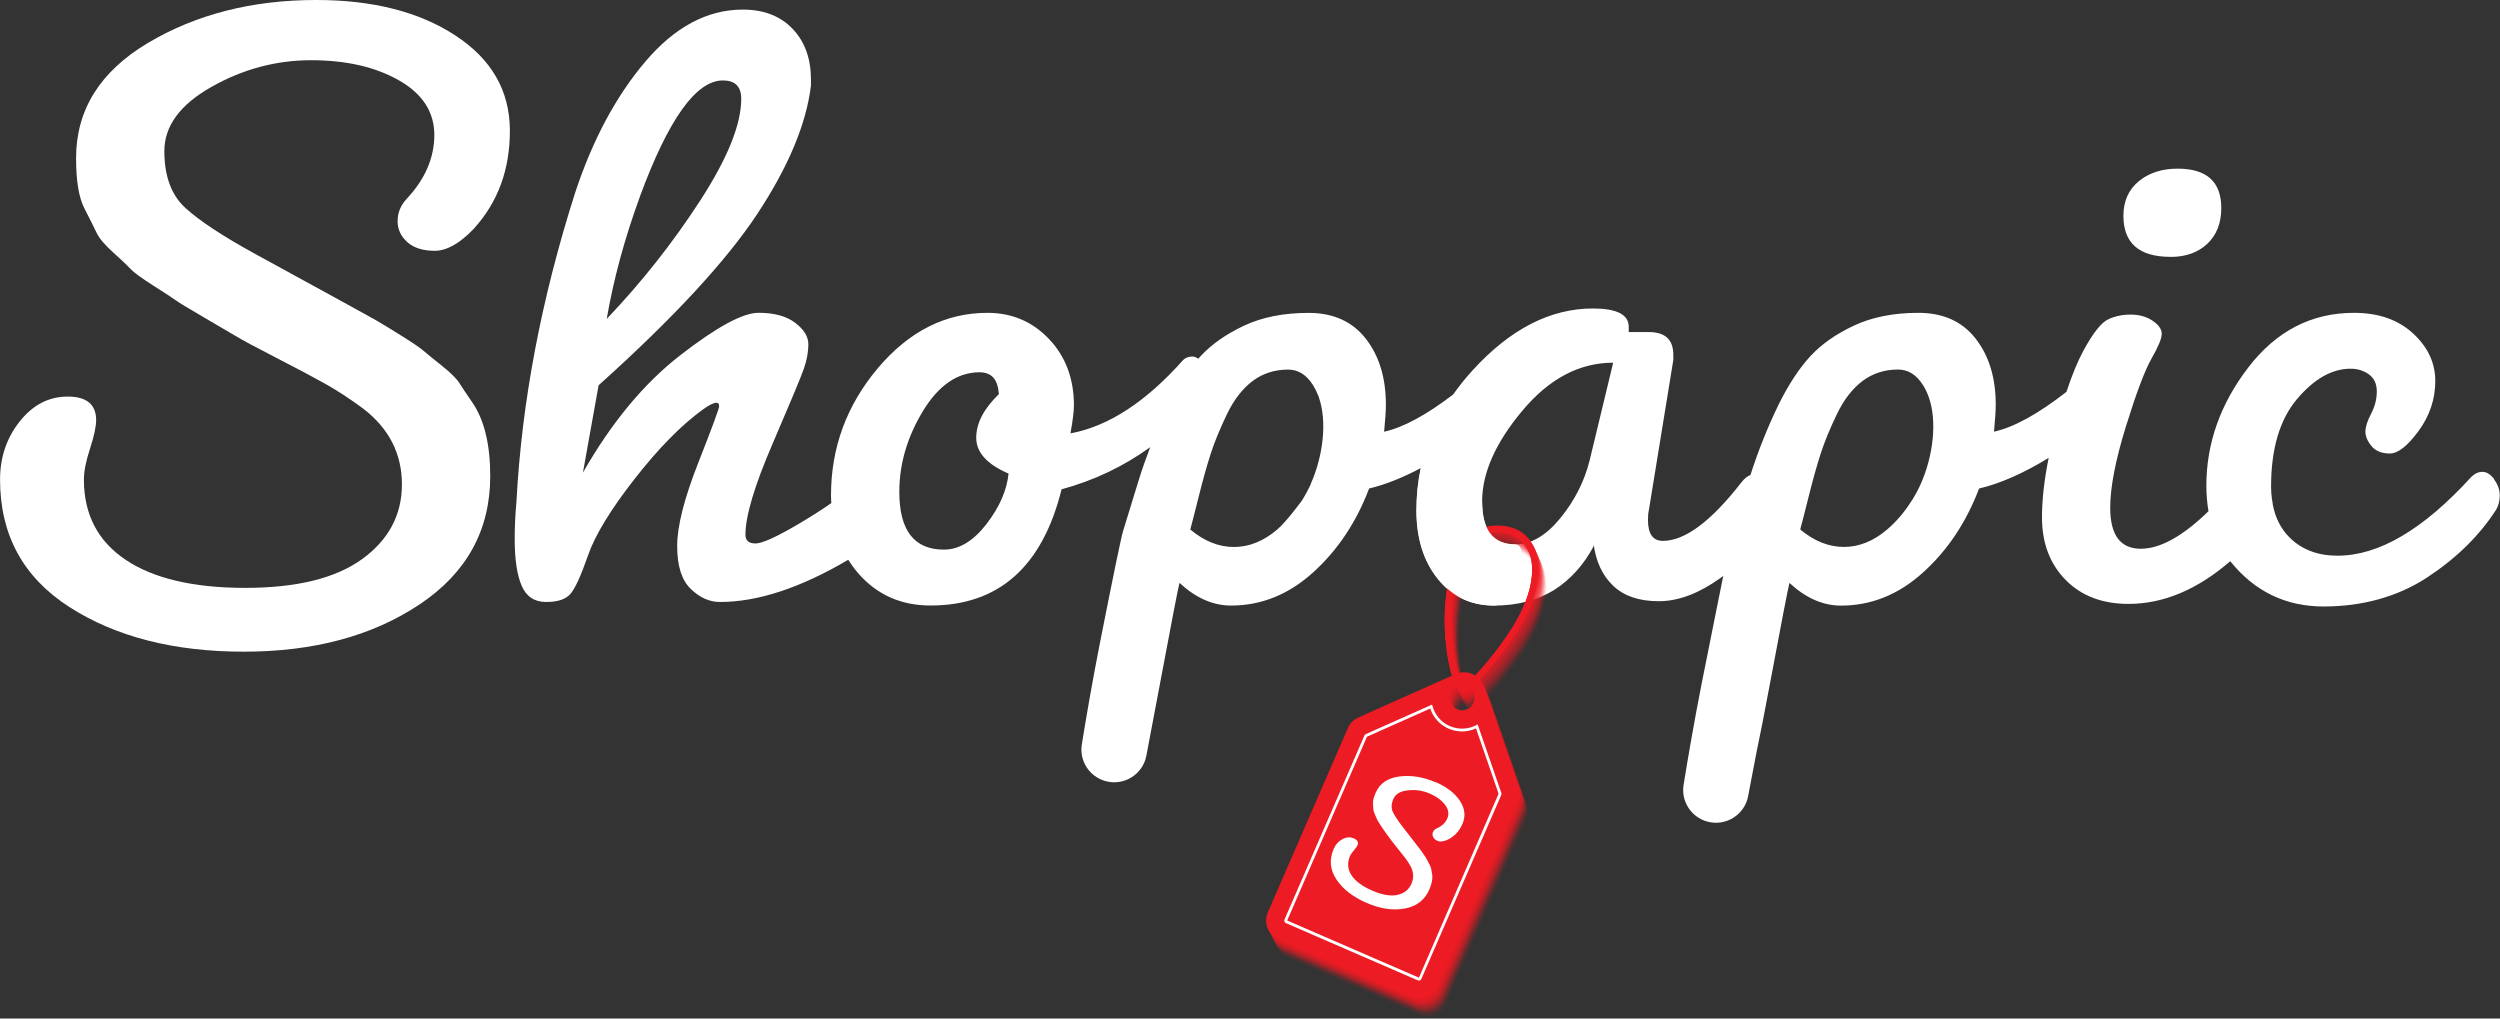 <?xml version="1.0" encoding="UTF-8"?>
<svg id="Calque_2" data-name="Calque 2" xmlns="http://www.w3.org/2000/svg" viewBox="0 0 482.37 196.52">
  <rect x="0" y="0" width="482.37" height="196.52" fill="#333333" stroke="none"/>
  <defs>
    <style>
      .cls-1, .cls-2, .cls-3, .cls-4, .cls-5, .cls-6, .cls-7, .cls-8, .cls-9, .cls-10, .cls-11, .cls-12, .cls-13 {
        fill: #ed1c24;
      }

      .cls-14 {
        fill: #fff;
      }

      .cls-2 {
        opacity: 0;
      }

      .cls-3 {
        opacity: .37;
      }

      .cls-4 {
        opacity: .42;
      }

      .cls-5 {
        opacity: .19;
      }

      .cls-6 {
        opacity: .46;
      }

      .cls-7 {
        opacity: .51;
      }

      .cls-8 {
        opacity: .09;
      }

      .cls-9 {
        opacity: .23;
      }

      .cls-10 {
        opacity: .32;
      }

      .cls-11 {
        opacity: .28;
      }

      .cls-12 {
        opacity: .05;
      }

      .cls-13 {
        opacity: .14;
      }
    </style>
  </defs>
  <g id="Calque_2-2" data-name="Calque 2">
    <g>
      <g id="lettres">
        <path class="cls-14" d="M418.81,49.57c2.92,0,5.28-.84,7.08-2.53,1.8-1.69,2.7-3.99,2.7-6.91,0-5.06-2.81-7.59-8.43-7.59-3.03,0-5.54.82-7.5,2.44-1.97,1.63-2.95,3.85-2.95,6.66,0,5.28,3.03,7.92,9.1,7.92Z"/>
        <path class="cls-14" d="M481.27,92.47c-.73-.95-1.49-1.43-2.28-1.43s-1.52.34-2.19,1.01c-9.22,10.12-17.81,15.17-25.79,15.17-3.82,0-6.91-1.18-9.27-3.54-1.67-1.67-2.73-3.79-3.22-6.36-.01-.33-.07-.64-.15-.95-.1-.79-.17-1.61-.17-2.47,0-7.3,1.66-12.92,4.97-16.86,3.31-3.93,6.77-5.9,10.37-5.9,1.35,0,2.53.37,3.54,1.1,1.01.73,1.52,1.83,1.52,3.29s-.37,2.9-1.1,4.3c-.73,1.41-1.1,2.56-1.1,3.46s.39,1.83,1.18,2.78c.79.96,1.96,1.43,3.54,1.43s3.43-1.46,5.56-4.38c2.13-2.92,3.2-6.12,3.2-9.61s-1.43-6.55-4.3-9.19c-2.87-2.64-6.66-3.96-11.38-3.96-8.21,0-15,3.51-20.4,10.54-5.39,7.03-8.09,14.64-8.09,22.84,0,1.73.15,3.35.41,4.9-4.95,4.82-9.31,7.24-13.06,7.24-3.94,0-5.9-2.64-5.9-7.92,0-3.93,1.01-9.16,3.03-15.68,2.02-6.52,3.68-10.9,4.97-13.15,1.29-2.25,1.94-3.82,1.94-4.72s-.59-1.74-1.77-2.53c-1.18-.79-2.59-1.18-4.21-1.18s-3.09.31-4.38.93c-1.29.62-2.84,2.56-4.64,5.82-1.13,2.05-2.26,4.77-3.39,8.16-5.49,4.28-10.15,6.84-13.98,7.68.22-2.25.34-3.99.34-5.23,0-5.17-1.29-9.41-3.88-12.73-2.59-3.31-6.27-4.97-11.04-4.97s-8.91.82-12.39,2.44c-3.49,1.63-6.3,3.6-8.43,5.9-2.14,2.31-4.16,5.37-6.07,9.19-2.18,4.47-4.01,9.06-5.52,13.77-.58.2-1.15.66-1.73,1.4-5.85,7.53-10.9,11.3-15.17,11.3-1.91,0-2.87-1.35-2.87-4.05,0-.79.06-1.4.17-1.85l4.72-29v-1.01c0-2.92-1.58-4.38-4.72-4.38h-3.88v-1.01c0-2.36-2.31-3.54-6.91-3.54-8.21,0-15.93,3.96-23.18,11.89-1.39,1.52-2.65,3.09-3.78,4.7-5.21,3.98-9.66,6.38-13.33,7.19.22-2.25.34-3.99.34-5.23,0-5.17-1.29-9.41-3.88-12.73-2.59-3.31-6.27-4.97-11.04-4.97s-8.91.82-12.39,2.44c-3.48,1.63-6.3,3.6-8.43,5.9-.15.16-.3.34-.45.51-.39-.28-.77-.43-1.15-.43-.73,0-1.32.23-1.77.67-7.19,8.09-14.44,12.81-21.75,14.16.45-2.47.67-4.27.67-5.39,0-5.17-1.6-9.44-4.8-12.81-3.2-3.37-7.16-5.06-11.89-5.06-8.09,0-15.15,3.57-21.16,10.7-6.01,7.14-9.02,15.32-9.02,24.53,0,.5.03.99.06,1.48-1.96,1.36-4,2.66-6.12,3.91-4.38,2.59-7.22,3.88-8.51,3.88s-1.94-.56-1.94-1.69c0-3.6,1.74-9.44,5.23-17.53,3.48-8.09,5.51-12.95,6.07-14.58.56-1.63.84-3.17.84-4.64s-.84-2.84-2.53-4.13c-1.69-1.29-4.05-1.94-7.08-1.94s-8.07,2.73-15.09,8.18c-7.03,5.45-13.29,13.01-18.8,22.67l3.03-16.86c14.39-12.92,24.58-23.94,30.6-33.04,6.01-9.1,9.47-17.36,10.37-24.78v-1.18c0-4.05-1.18-7.3-3.54-9.78-2.36-2.47-5.56-3.71-9.61-3.71-6.86,0-13.12,3.35-18.8,10.03-5.68,6.69-10.2,15.15-13.57,25.37-6.52,20.46-10.28,40.29-11.3,59.51-.23,2.47-.34,4.89-.34,7.25,0,3.94.45,6.94,1.35,9.02.9,2.08,2.47,3.12,4.72,3.12s3.82-.53,4.72-1.6c.9-1.07,2.02-3.54,3.37-7.42,1.35-3.88,4.33-8.77,8.93-14.67,4.61-5.9,8.99-10.37,13.15-13.4,1.24-.9,2.13-1.35,2.7-1.35.34,0,.51.23.51.67s-1.35,4.1-4.05,10.96c-2.7,6.86-4.05,12.2-4.05,16.02s.87,6.58,2.61,8.26c1.74,1.69,3.62,2.53,5.65,2.53,7.29,0,15.54-2.72,24.75-8.15.61.96,1.28,1.89,2.05,2.76,3.6,4.05,8.2,6.07,13.82,6.07,13.15,0,21.58-7.47,25.29-22.42,6.27-1.71,11.97-4.42,17.1-8.13-.82,2.15-1.59,4.33-2.27,6.53-1.58,5.12-2.56,8.32-2.95,9.61-.4,1.29-1.88,8.49-4.47,21.58-1.5,7.59-2.73,14.84-3.5,19.61-.52,3.18,1.45,6.24,4.56,7.1,3.56.98,7.2-1.28,7.89-4.9.75-3.93,1.75-9.18,2.77-14.64,2.08-11.13,3.29-17.36,3.62-18.71,3.15,2.92,6.46,4.38,9.95,4.38,5.84,0,11.13-2.13,15.85-6.41,4.72-4.27,8.32-9.66,10.79-16.18,3.12-.74,6.44-2.06,9.95-3.93-.56,2.63-.84,5.35-.84,8.15,0,5.39,1.37,9.81,4.13,13.23,2.75,3.43,6.38,5.14,10.87,5.14s8.37-1.01,11.63-3.03c3.15-2.02,5.67-4.83,7.59-8.43v-.34c.45,3.37,1.71,6.04,3.79,8.01,2.08,1.97,5,2.95,8.77,2.95s7.73-1.49,11.89-4.47c.19-.13.37-.27.55-.41-.38,1.86-.81,4.01-1.3,6.45-.72,3.52-1.67,8.25-2.85,14.24-1.5,7.59-2.73,14.84-3.5,19.61-.52,3.18,1.45,6.24,4.56,7.1,3.56.98,7.2-1.28,7.89-4.9.45-2.36,1-5.21,1.58-8.29.69-3.23,1.61-7.95,2.77-14.15,2.08-11.13,3.29-17.36,3.62-18.71,3.15,2.92,6.46,4.38,9.95,4.38,5.84,0,11.13-2.13,15.85-6.41,4.72-4.27,8.32-9.66,10.79-16.18,4.13-.98,8.61-2.96,13.43-5.92-.86,4.24-1.29,8.08-1.29,11.49,0,4.95,1.52,8.96,4.55,12.05,3.03,3.09,7.08,4.64,12.14,4.64,6.74,0,13.28-2.75,19.64-8.24,4.66,5.82,10.67,8.74,18.03,8.74s14.22-1.85,19.89-5.56c5.67-3.71,10.14-8.09,13.4-13.15.45-.79.67-1.71.67-2.78s-.37-2.08-1.1-3.03ZM123.46,37.94c5.51-14.95,10.84-22.42,16.02-22.42,2.36,0,3.54,1.18,3.54,3.54,0,4.95-2.64,11.49-7.92,19.64-5.28,8.15-11.3,15.76-18.04,22.84,1.35-7.76,3.48-15.62,6.41-23.6ZM190.3,101.16c-2.53,3.26-5.26,4.89-8.18,4.89-5.73,0-8.6-3.71-8.6-11.13,0-5.39,1.52-10.59,4.55-15.59,3.03-5,6.69-7.5,10.96-7.5,1.12,0,1.99.34,2.61,1.01.62.67.98,1.74,1.1,3.2-2.92,2.81-4.38,5.62-4.38,8.43s2.08,5.12,6.24,6.91c-.34,3.26-1.77,6.52-4.3,9.78ZM252.9,93.39s.02,0,.03.01c-.09.19-.18.37-.28.56-.02.03-.03.07-.05.1-.15.3-.3.6-.45.89-.15.27-.3.54-.45.8-.1.17-.2.33-.29.49-.06.1-.12.21-.18.31,0,0-2.97,4.07-4.79,5.62-2.64,2.25-5.42,3.37-8.35,3.37s-5.73-1.12-8.43-3.37c.22-.79.76-2.87,1.6-6.24s1.63-6.18,2.36-8.43c.73-2.25,1.77-4.78,3.12-7.59,1.35-2.81,3.01-4.94,4.97-6.41,1.96-1.46,4.24-2.19,6.83-2.19,1.98,0,3.6,1.04,4.86,3.09h0c.1.16.19.34.28.51.08.15.16.28.24.44.1.21.19.43.28.65.08.18.16.35.24.54,0,0,0,0-.01,0,1.7,4.75.87,11.45-1.53,16.84ZM306.71,88.85c-1.01,4.05-2.9,7.76-5.65,11.13-2.76,3.37-5.65,5.06-8.68,5.06-4.27,0-6.41-2.75-6.41-8.26s2.58-11.35,7.76-17.53c5.17-6.18,11.01-9.27,17.53-9.27l-4.55,18.88ZM370.6,93.39s0,0,0,0c0,0,0,0,0,0-.03.06-.06.12-.09.18-.05.13-.11.25-.17.38-.02.03-.03.07-.05.1-.14.3-.3.59-.45.89-.15.27-.3.54-.45.8-.1.17-.19.33-.29.49-.06.1-.12.21-.18.31h0s-.02,0-.02,0c-1.37,2.19-2.96,4.07-4.77,5.62-2.64,2.25-5.42,3.37-8.35,3.37s-5.73-1.12-8.43-3.37c.22-.79.76-2.87,1.6-6.24s1.63-6.18,2.36-8.43c.73-2.25,1.77-4.78,3.12-7.59,1.35-2.81,3.01-4.94,4.97-6.41,1.96-1.46,4.24-2.19,6.83-2.19,1.99,0,3.6,1.04,4.86,3.1h.02s0,0,0,0c.1.16.19.34.28.51.08.15.17.29.24.44.1.21.19.43.28.65.08.18.16.36.22.55,1.7,4.75.87,11.45-1.53,16.84Z"/>
        <path class="cls-14" d="M76.71,42.65c0,1.57.62,2.92,1.86,4.05,1.24,1.12,3,1.69,5.31,1.69s4.8-1.4,7.5-4.21c4.72-5.17,7.05-11.55,7-19.14-.06-7.59-3.57-13.66-10.54-18.21-6.97-4.55-15.91-6.83-26.8-6.83-12.36,0-23.18,2.76-32.45,8.26-9.27,5.51-13.91,12.93-13.91,22.25,0,4.38.53,7.62,1.6,9.69,1.07,2.08,1.86,3.65,2.36,4.72.51,1.07,1.57,2.33,3.2,3.79,1.63,1.46,2.75,2.53,3.37,3.2.62.67,2.08,1.74,4.38,3.2,2.3,1.46,3.76,2.42,4.38,2.87.62.45,2.33,1.49,5.14,3.12,2.81,1.63,4.92,2.87,6.32,3.71,1.4.84,4.07,2.28,8.01,4.3,3.93,2.02,7.05,3.68,9.36,4.97,2.3,1.29,4.75,2.89,7.33,4.8,4.94,3.82,7.42,8.68,7.42,14.58s-2.56,10.7-7.67,14.41c-5.12,3.71-12.64,5.56-22.59,5.56s-17.62-1.8-23.01-5.39c-5.39-3.6-8.09-8.77-8.09-15.51,0-1.57.39-3.57,1.18-5.98.79-2.42,1.18-4.24,1.18-5.48,0-3.03-1.83-4.55-5.48-4.55s-6.74,1.6-9.27,4.8c-2.53,3.2-3.79,6.94-3.79,11.21,0,10.68,4.47,18.88,13.4,24.61,8.94,5.73,20.15,8.6,33.63,8.6s24.78-3.03,33.89-9.1c9.1-6.07,13.66-14.33,13.66-24.78,0-6.18-1.18-10.96-3.54-14.33-1.01-1.46-1.8-2.64-2.36-3.54-.56-.9-1.69-2.02-3.37-3.37-1.69-1.35-2.9-2.33-3.62-2.95-.73-.62-2.22-1.63-4.47-3.03-2.25-1.4-3.82-2.36-4.72-2.87-.9-.51-2.73-1.52-5.48-3.03-2.76-1.52-4.8-2.64-6.15-3.37-1.35-.73-5.2-2.84-11.55-6.32-6.35-3.48-10.87-6.46-13.57-8.94-2.7-2.47-4.05-6.12-4.05-10.96s3.03-8.96,9.1-12.39c6.07-3.43,12.48-5.14,19.22-5.14s12.39,1.29,16.94,3.88c4.55,2.59,6.83,6.1,6.83,10.54s-1.8,8.57-5.39,12.39c-1.13,1.24-1.69,2.64-1.69,4.21Z"/>
      </g>
      <g id="logo">
        <g>
          <path class="cls-2" d="M285.61,136.76s-.02-.02-.03-.03c0,0,.02.02.03.03ZM284.44,136.13c.14.03.28.08.42.14-.1-.04-.21-.08-.31-.11-.04-.01-.08-.02-.11-.03ZM281.91,120.02c.59-6.11,2.01-10.03,4.34-11.99,1.47-1.23,3.31-1.69,5.63-1.39.68.09,1.3.26,1.87.5,1.25.54,2.21,1.46,2.84,2.71,1.43,2.84,1.03,7.1-1.1,11.68-2.22,4.78-6.34,9.77-9.04,12.71-.98-.62-2.22-.81-3.39-.43-.04-.14-.09-.27-.13-.41-1-3.8-1.45-9.05-1.03-13.38ZM294.78,155.71l-6.7-19.4c-.17-.49-.43-.93-.74-1.3,2.75-3,6.91-8.02,9.21-12.99,2.3-4.95,2.7-9.61,1.09-12.79-1.1-2.18-3.02-3.5-5.57-3.83-2.62-.34-4.82.23-6.54,1.67-2.61,2.19-4.18,6.4-4.8,12.87-.44,4.57.04,9.92,1.12,13.88.04.15.09.29.14.44l-18.05,8.05c-.91.41-1.64,1.14-2.04,2.06l-15.42,35.51c-.88,2.03.05,4.38,2.08,5.26l12.72,5.52,12.72,5.52c2.03.88,4.38-.05,5.26-2.08l15.42-35.51c.4-.92.44-1.95.11-2.9ZM282.94,140.75c-1.23-.54-1.8-1.97-1.26-3.21.23-.53.63-.94,1.1-1.19.09.18.22.43.37.68.39.68,1.3.82,1.87.29.21-.19.41-.37.6-.55.69.69.93,1.75.52,2.7-.54,1.23-1.97,1.8-3.21,1.26Z"/>
          <path class="cls-12" d="M285.45,136.4s-.02-.02-.03-.03c0,0,.02.02.03.03ZM284.28,135.78c.14.03.28.08.42.14-.1-.04-.21-.08-.31-.11-.04-.01-.08-.02-.11-.03ZM281.75,119.66c.59-6.11,2.01-10.03,4.34-11.99,1.47-1.23,3.31-1.69,5.63-1.39.68.09,1.3.26,1.87.5,1.25.54,2.21,1.46,2.84,2.71,1.43,2.84,1.03,7.1-1.1,11.68-2.22,4.78-6.34,9.77-9.04,12.71-.98-.62-2.22-.81-3.39-.43-.04-.14-.09-.27-.13-.41-1.06-3.79-1.45-9.05-1.03-13.38ZM294.62,155.35l-6.7-19.4c-.17-.49-.43-.93-.74-1.3,2.75-3,6.91-8.02,9.21-12.99,2.3-4.95,2.7-9.61,1.09-12.79-1.1-2.18-3.02-3.5-5.57-3.83-2.62-.34-4.82.23-6.54,1.67-2.61,2.19-4.18,6.4-4.8,12.87-.44,4.57-.01,9.93,1.12,13.88.04.15.09.29.14.44l-18.05,8.05c-.91.41-1.64,1.14-2.04,2.06l-15.42,35.51c-.88,2.03.05,4.38,2.08,5.26l12.72,5.52,12.72,5.52c2.03.88,4.38-.05,5.26-2.08l15.42-35.51c.4-.92.44-1.95.11-2.9ZM282.78,140.39c-1.23-.54-1.8-1.97-1.26-3.21.23-.53.63-.94,1.1-1.19.09.18.22.43.37.68.39.68,1.3.82,1.87.29.21-.19.41-.37.6-.55.69.69.93,1.75.52,2.7-.54,1.23-1.97,1.8-3.21,1.26Z"/>
          <path class="cls-8" d="M285.28,136.04s-.02-.02-.03-.03c0,0,.02.02.03.03ZM284.11,135.42c.14.03.28.08.42.14-.1-.04-.21-.08-.31-.11-.04-.01-.08-.02-.11-.03ZM281.58,119.3c.59-6.11,2.01-10.03,4.34-11.99,1.47-1.23,3.31-1.69,5.63-1.39.68.09,1.3.26,1.87.5,1.25.54,2.21,1.46,2.84,2.71,1.43,2.84,1.03,7.1-1.1,11.68-2.22,4.78-6.34,9.77-9.04,12.71-.98-.62-2.22-.81-3.39-.43-.04-.14-.09-.27-.13-.41-1.06-3.79-1.45-9.05-1.03-13.38ZM294.46,154.99l-6.7-19.4c-.17-.49-.43-.93-.74-1.3,2.75-3,6.91-8.02,9.21-12.99,2.3-4.95,2.7-9.61,1.09-12.79-1.1-2.18-3.02-3.5-5.57-3.83-2.62-.34-4.82.23-6.54,1.67-2.61,2.19-4.18,6.4-4.8,12.87-.44,4.57-.01,9.93,1.12,13.88.04.15.09.29.14.44l-18.05,8.05c-.91.41-1.64,1.14-2.04,2.06l-15.42,35.51c-.88,2.03.05,4.38,2.08,5.26l12.72,5.52,12.72,5.52c2.03.88,4.38-.05,5.26-2.08l15.42-35.51c.4-.92.44-1.95.11-2.9ZM282.62,140.03c-1.23-.54-1.8-1.97-1.26-3.21.23-.53.63-.94,1.1-1.19.09.18.22.43.37.68.39.68,1.3.82,1.87.29.21-.19.41-.37.6-.55.69.69.93,1.75.52,2.7-.54,1.23-1.97,1.8-3.21,1.26Z"/>
          <path class="cls-13" d="M285.12,135.69s-.02-.02-.03-.03c0,0,.02.02.03.03ZM283.95,135.06c.14.03.28.08.42.14-.1-.04-.21-.08-.31-.11-.04-.01-.08-.02-.11-.03ZM281.42,118.94c.59-6.11,2.01-10.03,4.34-11.99,1.47-1.23,3.31-1.69,5.63-1.39.68.09,1.3.26,1.87.5,1.25.54,2.21,1.46,2.84,2.71,1.43,2.84,1.03,7.1-1.1,11.68-2.22,4.78-6.34,9.77-9.04,12.71-.98-.62-2.22-.81-3.39-.43-.04-.14-.09-.27-.13-.41-1.06-3.79-1.45-9.05-1.03-13.38ZM294.3,154.63l-6.7-19.4c-.17-.49-.43-.93-.74-1.3,2.75-3,6.91-8.02,9.21-12.99,2.3-4.95,2.7-9.61,1.09-12.79-1.1-2.18-3.02-3.5-5.57-3.83-2.62-.34-4.82.23-6.54,1.67-2.61,2.19-4.18,6.4-4.8,12.87-.44,4.57-.01,9.93,1.12,13.88.04.15.09.29.14.44l-18.05,8.05c-.91.41-1.64,1.14-2.04,2.06l-15.42,35.51c-.88,2.03.05,4.38,2.08,5.26l12.72,5.52,12.72,5.52c2.03.88,4.38-.05,5.26-2.08l15.42-35.51c.4-.92.44-1.95.11-2.9ZM282.46,139.67c-1.23-.54-1.8-1.97-1.26-3.21.23-.53.63-.94,1.1-1.19.09.18.22.43.37.68.39.68,1.3.82,1.87.29.21-.19.41-.37.6-.55.69.69.93,1.75.52,2.7-.54,1.23-1.97,1.8-3.21,1.26Z"/>
          <path class="cls-5" d="M284.96,135.33s-.02-.02-.03-.03c0,0,.02.02.03.03ZM283.79,134.7c.14.03.28.08.42.14-.1-.04-.21-.08-.31-.11-.04-.01-.08-.02-.11-.03ZM281.26,118.58c.59-6.11,2.01-10.03,4.34-11.99,1.47-1.23,3.31-1.69,5.63-1.39.68.09,1.3.26,1.87.5,1.25.54,2.21,1.46,2.84,2.71,1.43,2.84,1.03,7.1-1.1,11.68-2.22,4.78-6.34,9.77-9.04,12.71-.98-.62-2.22-.81-3.39-.43-.04-.14-.09-.27-.13-.41-1.06-3.79-1.45-9.05-1.03-13.38ZM294.14,154.27l-6.7-19.4c-.17-.49-.43-.93-.74-1.3,2.75-3,6.91-8.02,9.21-12.99,2.3-4.95,2.7-9.61,1.09-12.79-1.1-2.18-3.02-3.5-5.57-3.83-2.62-.34-4.82.23-6.54,1.67-2.61,2.19-4.18,6.4-4.8,12.87-.44,4.57-.01,9.93,1.12,13.88.04.15.09.29.14.44l-18.05,8.05c-.91.41-1.64,1.14-2.04,2.06l-15.42,35.51c-.88,2.03.05,4.38,2.08,5.26l12.72,5.52,12.72,5.52c2.03.88,4.38-.05,5.26-2.08l15.42-35.51c.4-.92.44-1.95.11-2.9ZM282.3,139.31c-1.23-.54-1.8-1.97-1.26-3.21.23-.53.63-.94,1.1-1.19.09.18.22.43.37.68.39.68,1.3.82,1.87.29.21-.19.41-.37.6-.55.69.69.93,1.75.52,2.7-.54,1.23-1.97,1.8-3.21,1.26Z"/>
          <path class="cls-9" d="M284.8,134.97s-.02-.02-.03-.03c0,0,.02.02.03.03ZM283.63,134.34c.14.03.28.08.42.14-.1-.04-.21-.08-.31-.11-.04-.01-.08-.02-.11-.03ZM281.1,118.22c.59-6.11,2.01-10.03,4.34-11.99,1.47-1.23,3.31-1.69,5.63-1.39.68.09,1.3.26,1.87.5,1.25.54,2.21,1.46,2.84,2.71,1.43,2.84,1.03,7.1-1.1,11.68-2.22,4.78-6.34,9.77-9.04,12.71-.98-.62-2.22-.81-3.39-.43-.04-.14-.09-.27-.13-.41-1.06-3.79-1.45-9.05-1.03-13.38ZM293.97,153.91l-6.7-19.4c-.17-.49-.43-.93-.74-1.3,2.75-3,6.91-8.02,9.21-12.99,2.3-4.95,2.7-9.61,1.09-12.79-1.1-2.18-3.02-3.5-5.57-3.83-2.62-.34-4.82.23-6.54,1.67-2.61,2.19-4.18,6.4-4.8,12.87-.44,4.57-.01,9.93,1.12,13.88.04.15.09.29.14.44l-18.05,8.05c-.91.41-1.64,1.14-2.04,2.06l-15.42,35.51c-.88,2.03.05,4.38,2.08,5.26l12.72,5.52,12.72,5.52c2.03.88,4.38-.05,5.26-2.08l15.42-35.51c.4-.92.44-1.95.11-2.9ZM282.13,138.95c-1.23-.54-1.8-1.97-1.26-3.21.23-.53.63-.94,1.1-1.19.09.18.22.43.37.68.39.68,1.3.82,1.87.29.21-.19.41-.37.6-.55.69.69.93,1.75.52,2.7-.54,1.23-1.97,1.8-3.21,1.26Z"/>
          <path class="cls-11" d="M284.64,134.61s-.02-.02-.03-.03c0,0,.02.02.03.03ZM283.47,133.98c.14.03.28.08.42.14-.1-.04-.21-.08-.31-.11-.04-.01-.08-.02-.11-.03ZM280.94,117.86c.59-6.11,2.01-10.03,4.34-11.99,1.47-1.23,3.31-1.69,5.63-1.39.68.09,1.3.26,1.87.5,1.25.54,2.21,1.46,2.84,2.71,1.43,2.84,1.03,7.1-1.1,11.68-2.22,4.78-6.34,9.77-9.04,12.71-.98-.62-2.22-.81-3.39-.43-.04-.14-.09-.27-.13-.41-1.06-3.79-1.45-9.05-1.03-13.38ZM293.81,153.55l-6.7-19.4c-.17-.49-.43-.93-.74-1.3,2.75-3,6.91-8.02,9.21-12.99,2.3-4.95,2.7-9.61,1.09-12.79-1.1-2.18-3.02-3.5-5.57-3.83-2.62-.34-4.82.23-6.54,1.67-2.61,2.19-4.18,6.4-4.8,12.87-.44,4.57-.01,9.93,1.12,13.88.04.15.09.29.14.44l-18.05,8.05c-.91.41-1.64,1.14-2.04,2.06l-15.42,35.51c-.88,2.03.05,4.38,2.08,5.26l12.72,5.52,12.72,5.52c2.03.88,4.38-.05,5.26-2.08l15.42-35.51c.4-.92.44-1.95.11-2.9ZM281.97,138.59c-1.23-.54-1.8-1.97-1.26-3.21.23-.53.63-.94,1.1-1.19.09.18.22.43.37.68.39.68,1.3.82,1.87.29.21-.19.41-.37.6-.55.69.69.93,1.75.52,2.7-.54,1.23-1.97,1.8-3.21,1.26Z"/>
          <path class="cls-10" d="M284.48,134.25s-.02-.02-.03-.03c0,0,.02.02.03.03ZM283.31,133.62c.14.03.28.08.42.14-.1-.04-.21-.08-.31-.11-.04-.01-.08-.02-.11-.03ZM280.78,117.5c.59-6.11,2.01-10.03,4.34-11.99,1.47-1.23,3.31-1.69,5.63-1.39.68.09,1.3.26,1.87.5,1.25.54,2.21,1.46,2.84,2.71,1.43,2.84,1.03,7.1-1.1,11.68-2.22,4.78-6.34,9.77-9.04,12.71-.98-.62-2.22-.81-3.39-.43-.04-.14-.09-.27-.13-.41-1.06-3.79-1.45-9.05-1.03-13.38ZM293.65,153.19l-6.7-19.4c-.17-.49-.43-.93-.74-1.3,2.75-3,6.91-8.02,9.21-12.99,2.3-4.95,2.7-9.61,1.09-12.79-1.1-2.18-3.02-3.5-5.57-3.83-2.62-.34-4.82.23-6.54,1.67-2.61,2.19-4.18,6.4-4.8,12.87-.44,4.57-.01,9.93,1.12,13.88.04.15.09.29.14.44l-18.05,8.05c-.91.41-1.64,1.14-2.04,2.06l-15.42,35.51c-.88,2.03.05,4.38,2.08,5.26l12.72,5.52,12.72,5.52c2.03.88,4.38-.05,5.26-2.08l15.42-35.51c.4-.92.44-1.95.11-2.9ZM281.81,138.24c-1.23-.54-1.8-1.97-1.26-3.21.23-.53.63-.94,1.1-1.19.09.18.22.43.37.68.39.68,1.3.82,1.87.29.21-.19.41-.37.6-.55.69.69.93,1.75.52,2.7-.54,1.23-1.97,1.8-3.21,1.26Z"/>
          <path class="cls-3" d="M284.32,133.89s-.02-.02-.03-.03c0,0,.02.02.03.03ZM283.15,133.26c.14.03.28.08.42.14-.1-.04-.21-.08-.31-.11-.04-.01-.08-.02-.11-.03ZM280.62,117.15c.59-6.11,2.01-10.03,4.34-11.99,1.47-1.23,3.31-1.69,5.63-1.39.68.09,1.3.26,1.87.5,1.25.54,2.21,1.46,2.84,2.71,1.43,2.84,1.03,7.1-1.1,11.68-2.22,4.78-6.34,9.77-9.04,12.71-.98-.62-2.22-.81-3.39-.43-.04-.14-.09-.27-.13-.41-1.06-3.79-1.45-9.05-1.03-13.38ZM293.49,152.83l-6.7-19.4c-.17-.49-.43-.93-.74-1.3,2.75-3,6.91-8.02,9.21-12.99,2.3-4.95,2.7-9.61,1.09-12.79-1.1-2.18-3.02-3.5-5.57-3.83-2.62-.34-4.82.23-6.54,1.67-2.61,2.19-4.18,6.4-4.8,12.87-.44,4.57-.01,9.93,1.12,13.88.04.15.09.29.14.44l-18.05,8.05c-.91.41-1.64,1.14-2.04,2.06l-15.42,35.51c-.88,2.03.05,4.38,2.08,5.26l12.72,5.52,12.72,5.52c2.03.88,4.38-.05,5.26-2.08l15.42-35.51c.4-.92.44-1.95.11-2.9ZM281.65,137.88c-1.23-.54-1.8-1.97-1.26-3.21.23-.53.63-.94,1.1-1.19.09.18.22.43.37.68.39.68,1.3.82,1.87.29.21-.19.41-.37.6-.55.69.69.93,1.75.52,2.7-.54,1.23-1.97,1.8-3.21,1.26Z"/>
          <path class="cls-4" d="M284.15,133.53s-.02-.02-.03-.03c0,0,.02.02.03.03ZM282.99,132.9c.14.03.28.08.42.14-.1-.04-.21-.08-.31-.11-.04-.01-.08-.02-.11-.03ZM280.45,116.79c.59-6.11,2.01-10.03,4.34-11.99,1.47-1.23,3.31-1.69,5.63-1.39.68.09,1.3.26,1.87.5,1.25.54,2.21,1.46,2.84,2.71,1.43,2.84,1.03,7.1-1.1,11.68-2.22,4.78-6.34,9.77-9.04,12.71-.98-.62-2.22-.81-3.39-.43-.04-.14-.09-.27-.13-.41-1.06-3.79-1.45-9.05-1.03-13.38ZM293.33,152.48l-6.7-19.4c-.17-.49-.43-.93-.74-1.3,2.75-3,6.91-8.02,9.21-12.99,2.3-4.95,2.7-9.61,1.09-12.79-1.1-2.18-3.02-3.5-5.57-3.83-2.62-.34-4.82.23-6.54,1.67-2.61,2.19-4.18,6.4-4.8,12.87-.44,4.57-.01,9.93,1.12,13.88.04.15.09.29.14.44l-18.05,8.05c-.91.41-1.64,1.14-2.04,2.06l-15.42,35.51c-.88,2.03.05,4.38,2.08,5.26l12.72,5.52,12.72,5.52c2.03.88,4.38-.05,5.26-2.08l15.42-35.51c.4-.92.44-1.95.11-2.9ZM281.49,137.52c-1.23-.54-1.8-1.97-1.26-3.21.23-.53.63-.94,1.1-1.19.09.18.22.43.37.68.39.68,1.3.82,1.87.29.21-.19.41-.37.6-.55.69.69.93,1.75.52,2.7-.54,1.23-1.97,1.8-3.21,1.26Z"/>
          <path class="cls-6" d="M283.99,133.17s-.02-.02-.03-.03c0,0,.02.02.03.03ZM282.82,132.54c.14.03.28.08.42.14-.1-.04-.21-.08-.31-.11-.04-.01-.08-.02-.11-.03ZM280.29,116.43c.59-6.11,2.01-10.03,4.34-11.99,1.47-1.23,3.31-1.69,5.63-1.39.68.09,1.3.26,1.87.5,1.25.54,2.21,1.46,2.84,2.71,1.43,2.84,1.03,7.1-1.1,11.68-2.22,4.78-6.34,9.77-9.04,12.71-.98-.62-2.22-.81-3.39-.43-.04-.14-.09-.27-.13-.41-1.06-3.79-1.45-9.05-1.03-13.38ZM293.17,152.12l-6.7-19.4c-.17-.49-.43-.93-.74-1.3,2.75-3,6.91-8.02,9.21-12.99,2.3-4.95,2.7-9.61,1.09-12.79-1.1-2.18-3.02-3.5-5.57-3.83-2.62-.34-4.82.23-6.54,1.67-2.61,2.19-4.18,6.4-4.8,12.87-.44,4.57-.01,9.93,1.12,13.88.04.15.09.29.14.44l-18.05,8.05c-.91.41-1.64,1.14-2.04,2.06l-15.42,35.51c-.88,2.03.05,4.38,2.08,5.26l12.72,5.52,12.72,5.52c2.03.88,4.38-.05,5.26-2.08l15.42-35.51c.4-.92.44-1.95.11-2.9ZM281.33,137.16c-1.23-.54-1.8-1.97-1.26-3.21.23-.53.63-.94,1.1-1.19.09.18.22.43.37.68.39.68,1.3.82,1.87.29.21-.19.41-.37.6-.55.69.69.93,1.75.52,2.7-.54,1.23-1.97,1.8-3.21,1.26Z"/>
          <path class="cls-7" d="M283.83,132.81s-.02-.02-.03-.03c0,0,.02.02.03.03ZM282.66,132.19c.14.03.28.08.42.14-.1-.04-.21-.08-.31-.11-.04-.01-.08-.02-.11-.03ZM280.13,116.07c.59-6.11,2.01-10.03,4.34-11.99,1.47-1.23,3.31-1.69,5.63-1.39.68.09,1.3.26,1.87.5,1.25.54,2.21,1.46,2.84,2.71,1.43,2.84,1.03,7.1-1.1,11.68-2.22,4.78-6.34,9.77-9.04,12.71-.98-.62-2.22-.81-3.39-.43-.04-.14-.09-.27-.13-.41-1-3.8-1.45-9.05-1.03-13.38ZM293.01,151.76l-6.7-19.4c-.17-.49-.43-.93-.74-1.3,2.75-3,6.91-8.02,9.21-12.99,2.3-4.95,2.7-9.61,1.09-12.79-1.1-2.18-3.02-3.5-5.57-3.83-2.62-.34-4.82.23-6.54,1.67-2.61,2.19-4.18,6.4-4.8,12.87-.44,4.57.04,9.92,1.12,13.88.04.15.09.29.14.44l-18.05,8.05c-.91.41-1.64,1.14-2.04,2.06l-15.42,35.51c-.88,2.03.05,4.38,2.08,5.26l12.72,5.52,12.72,5.52c2.03.88,4.38-.05,5.26-2.08l15.42-35.51c.4-.92.44-1.95.11-2.9ZM281.17,136.8c-1.23-.54-1.8-1.97-1.26-3.21.23-.53.63-.94,1.1-1.19.09.18.22.43.37.68.39.68,1.3.82,1.87.29.21-.19.41-.37.6-.55.69.69.93,1.75.52,2.7-.54,1.23-1.97,1.8-3.21,1.26Z"/>
        </g>
        <path class="cls-1" d="M292.96,151.86l-6.7-19.4c-.77-2.22-3.27-3.3-5.41-2.35l-18.75,8.36c-.91.41-1.64,1.14-2.04,2.06l-15.42,35.51c-.88,2.03.05,4.38,2.08,5.26l12.72,5.52,12.72,5.52c2.03.88,4.38-.05,5.26-2.08l15.42-35.51c.4-.92.44-1.95.11-2.9ZM281.12,136.91c-1.23-.54-1.8-1.97-1.26-3.21s1.97-1.8,3.21-1.26,1.8,1.97,1.26,3.21-1.97,1.8-3.21,1.26Z"/>
        <path class="cls-14" d="M273.56,189.16l-25.45-11.05c-.26-.11-.38-.42-.27-.68l15.42-35.51c.05-.12.15-.21.26-.27l12.79-5.7.09.31c.48,1.73,1.7,3.13,3.34,3.84s3.49.65,5.09-.18l.28-.15,4.57,13.23c.04.12.04.26-.01.38l-15.42,35.51c-.11.26-.42.38-.68.27ZM248.36,177.61l25.42,11.03,15.37-35.49-4.36-12.61c-1.67.77-3.58.79-5.27.06s-2.98-2.14-3.56-3.89l-12.21,5.44-15.39,35.46Z"/>
        <path class="cls-1" d="M295.82,105.39c-1.1-2.18-3.02-3.5-5.57-3.83-2.62-.34-4.82.23-6.54,1.67-2.61,2.19-4.18,6.4-4.8,12.87-.44,4.57.04,9.92,1.12,13.88.27.89.57,1.7.89,2.43.08.19.24.48.42.78.39.68,1.3.82,1.87.29.21-.19.41-.37.6-.55-.23-.23-.45-.38-.72-.5-.12-.05-.23-.09-.35-.12-.19-.06-.38-.08-.61-.1-.37-.76-.71-1.66-1-2.67-1-3.8-1.45-9.05-1.03-13.38.59-6.11,2.01-10.03,4.34-11.99,1.47-1.23,3.31-1.69,5.63-1.39.68.09,1.3.26,1.87.5,1.25.54,2.21,1.46,2.84,2.71,1.43,2.84,1.03,7.1-1.1,11.68-2.23,4.79-6.36,9.79-9.05,12.73.33.22.63.46.9.76,2.75-3,6.91-8.03,9.22-13,2.3-4.95,2.7-9.61,1.09-12.79Z"/>
        <path class="cls-1" d="M295.82,105.39c-1.1-2.18-3.02-3.5-5.57-3.83-2.62-.34-4.82.23-6.54,1.67-2.61,2.19-4.18,6.4-4.8,12.87-.44,4.57.04,9.92,1.12,13.88.27.89.57,1.7.89,2.43.08.19.24.48.42.78.39.68,1.3.82,1.87.29.21-.19.41-.37.6-.55-.23-.23-.45-.38-.72-.5-.12-.05-.23-.09-.35-.12-.19-.06-.38-.08-.61-.1-.37-.76-.71-1.66-1-2.67-1-3.8-1.45-9.05-1.03-13.38.59-6.11,2.01-10.03,4.34-11.99,1.47-1.23,3.31-1.69,5.63-1.39.68.09,1.3.26,1.87.5,1.25.54,2.21,1.46,2.84,2.71,1.43,2.84,1.03,7.1-1.1,11.68-2.23,4.79-6.36,9.79-9.05,12.73.33.22.63.46.9.76,2.75-3,6.91-8.03,9.22-13,2.3-4.95,2.7-9.61,1.09-12.79Z"/>
        <path class="cls-14" d="M277.04,150.92c2.12.92,3.66,2.12,4.64,3.59.97,1.47,1.14,2.95.51,4.43-.63,1.48-1.62,2.52-2.98,3.13-.76.32-1.37.38-1.81.19s-.74-.45-.89-.78c-.15-.32-.15-.64-.02-.94s.36-.53.68-.68c1.02-.44,1.72-1.09,2.09-1.95s.23-1.74-.44-2.62c-.67-.89-1.66-1.61-2.97-2.18s-2.7-.78-4.17-.62c-1.47.15-2.41.7-2.82,1.64s-.45,1.76-.14,2.47c.32.71.94,1.67,1.88,2.88.94,1.21,1.51,1.95,1.71,2.2.2.26.5.65.91,1.18.41.53.68.88.81,1.05.13.17.36.49.68.96.32.46.52.79.61.97.09.18.24.47.46.88.21.4.34.72.37.94.03.22.09.52.16.89.17.85,0,1.88-.52,3.08-.88,2.03-2.46,3.25-4.75,3.67s-4.73.05-7.36-1.09c-2.62-1.14-4.56-2.64-5.81-4.51-1.25-1.87-1.43-3.84-.53-5.92.36-.83.92-1.45,1.68-1.86.76-.41,1.5-.46,2.21-.15s.94.76.68,1.35c-.1.24-.34.56-.69.97-.36.4-.6.76-.73,1.06-.57,1.31-.48,2.54.26,3.7.75,1.15,2.08,2.15,4.02,2.99s3.55,1.11,4.86.83c1.31-.29,2.21-1.01,2.71-2.15s.43-2.3-.21-3.46c-.34-.59-.68-1.11-1.02-1.55-.34-.45-.81-1.03-1.4-1.76-.59-.73-.99-1.23-1.19-1.51-.2-.28-.51-.7-.92-1.25-.41-.55-.65-.9-.74-1.04-.08-.14-.29-.45-.61-.93-.32-.48-.52-.81-.58-.99-.06-.18-.19-.49-.39-.91-.19-.42-.29-.76-.3-1.01,0-.25-.03-.62-.06-1.12-.03-.49.14-1.17.51-2.02.79-1.81,2.31-2.86,4.58-3.15,2.27-.29,4.6.09,7.01,1.13Z"/>
      </g>
      <g id="a">
        <path class="cls-14" d="M292.38,105.03c-4.27,0-6.41-2.75-6.41-8.26,0-5.19-11.8-6.46-11.8-6.46-.56,2.63-.84,5.35-.84,8.15,0,5.39,1.37,9.81,4.13,13.23,2.75,3.43,6.38,5.14,10.87,5.14s7.08-11.8,4.05-11.8Z"/>
      </g>
    </g>
  </g>
</svg>